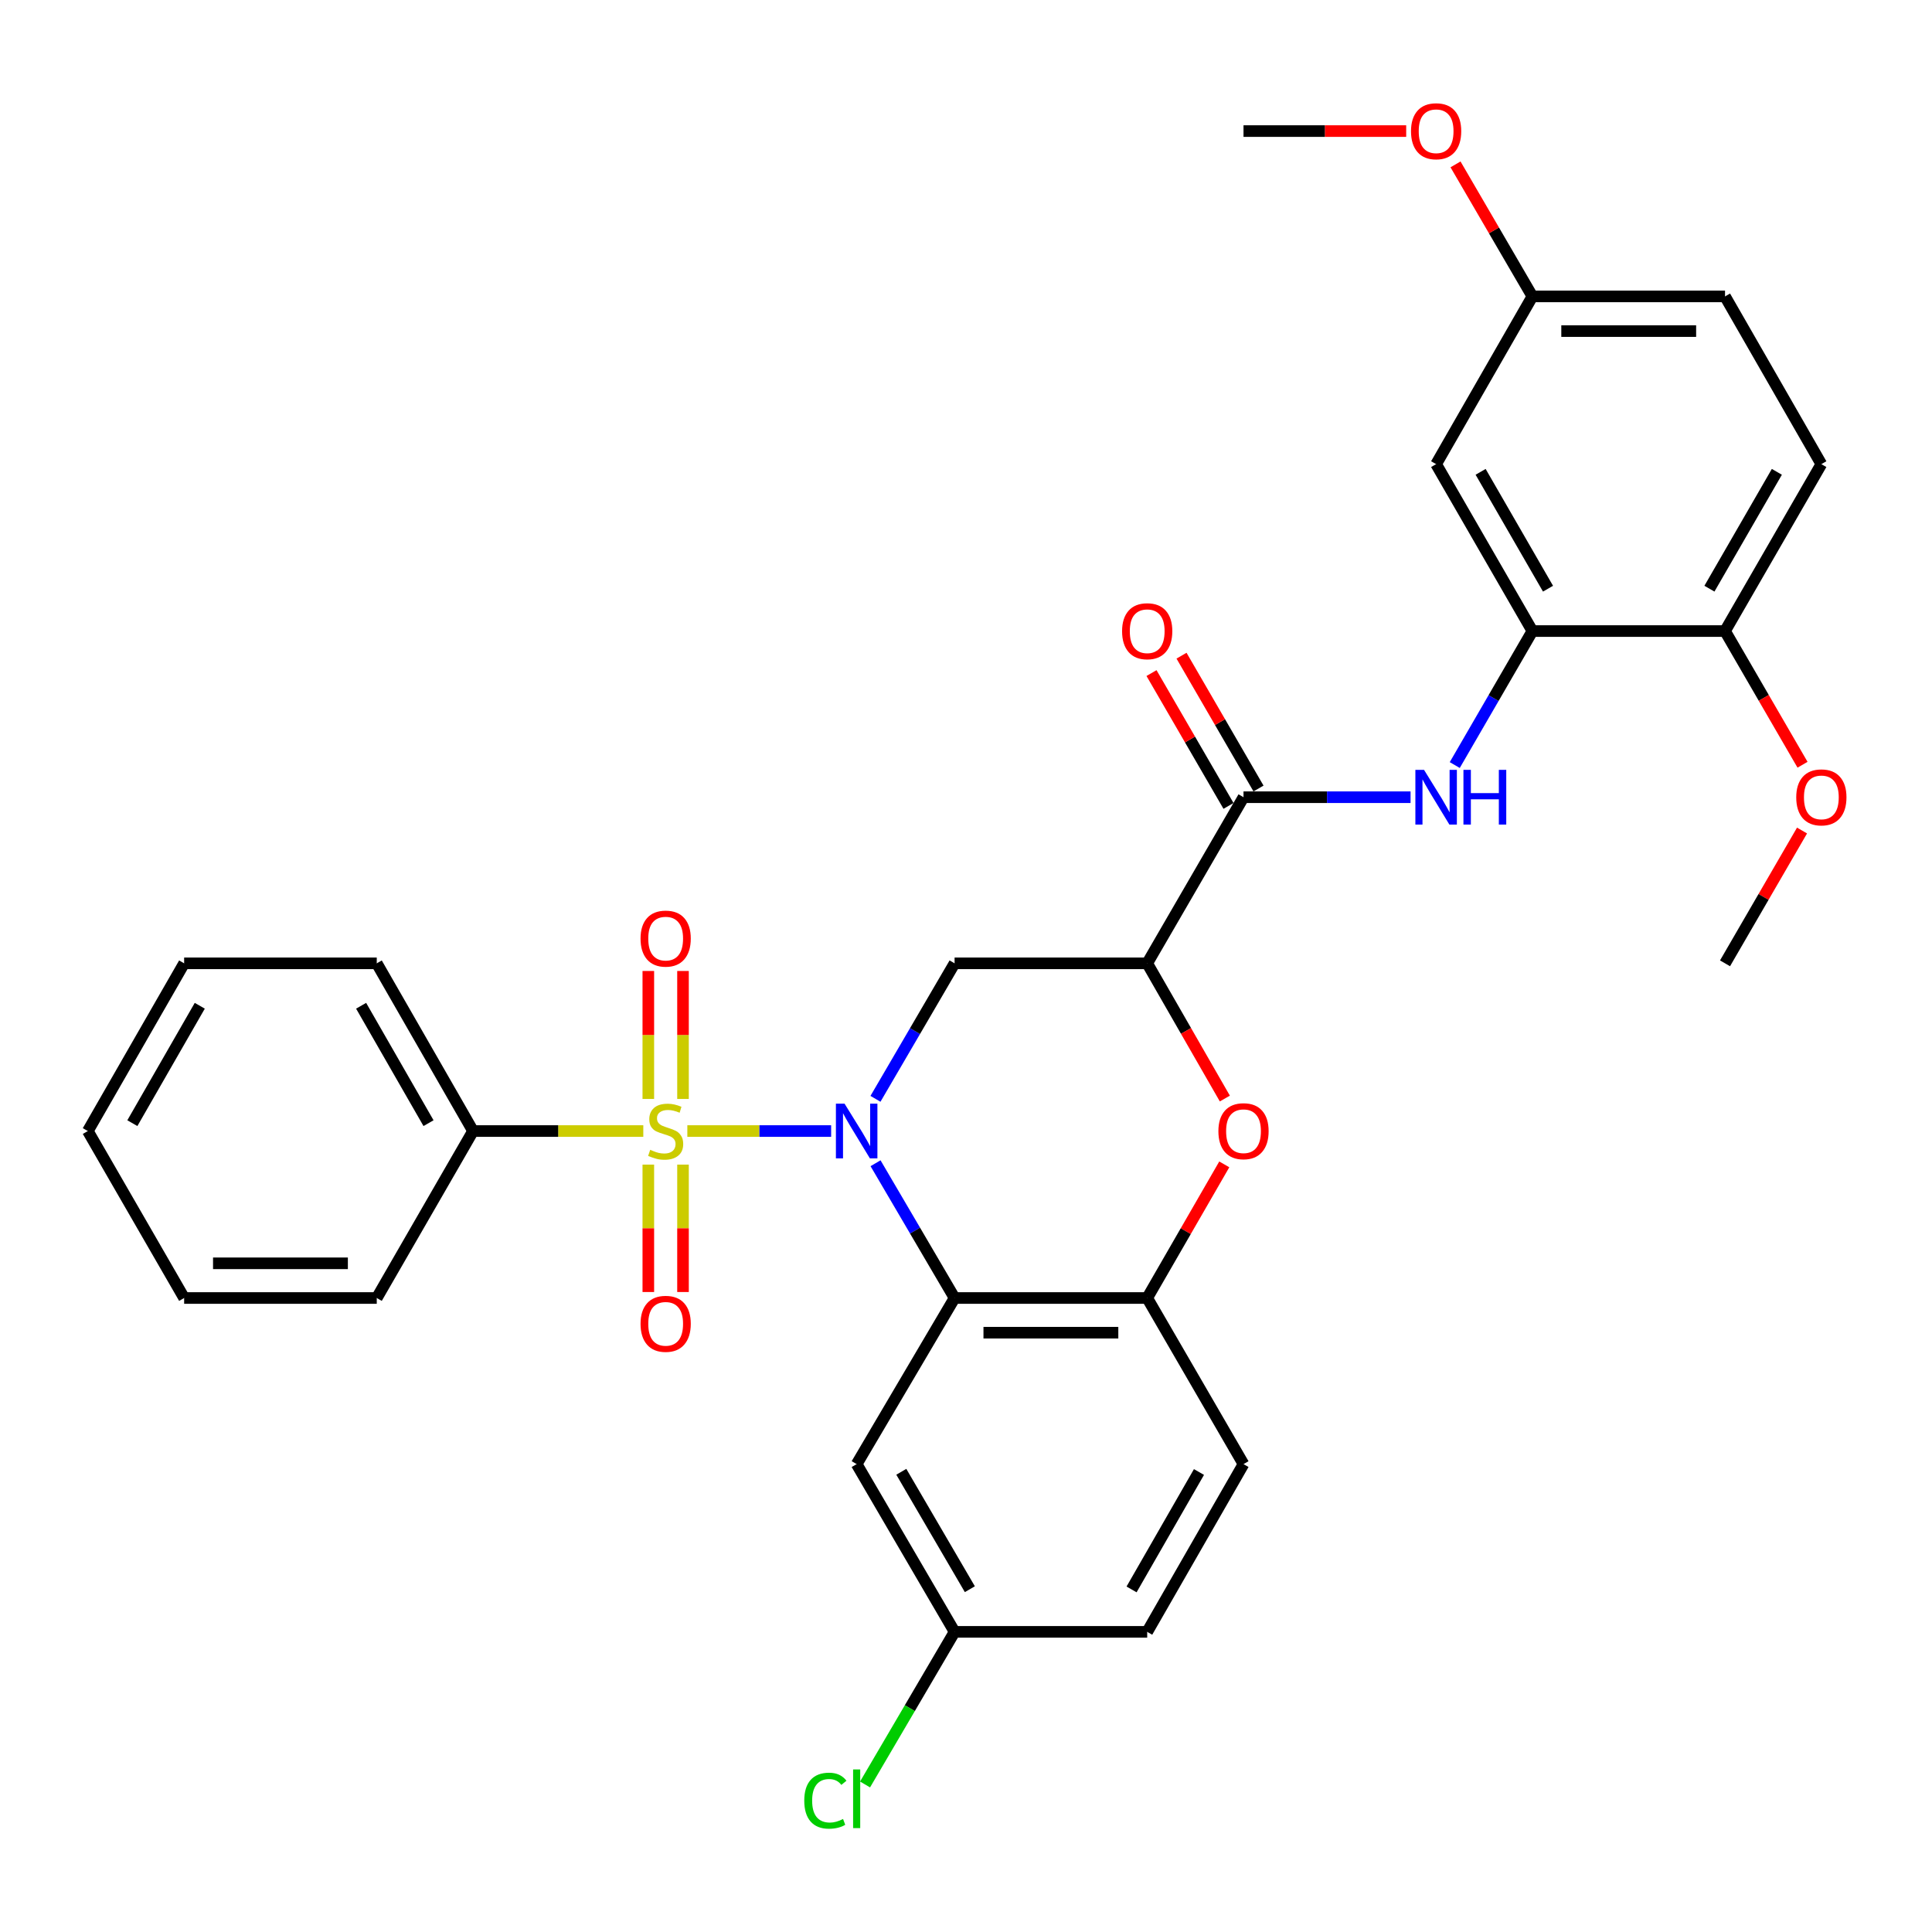 <?xml version='1.0' encoding='iso-8859-1'?>
<svg version='1.1' baseProfile='full'
              xmlns='http://www.w3.org/2000/svg'
                      xmlns:rdkit='http://www.rdkit.org/xml'
                      xmlns:xlink='http://www.w3.org/1999/xlink'
                  xml:space='preserve'
width='1000px' height='1000px' viewBox='0 0 1000 1000'>
<!-- END OF HEADER -->
<rect style='opacity:1.0;fill:#FFFFFF;stroke:none' width='1000' height='1000' x='0' y='0'> </rect>
<path class='bond-0' d='M 430.194,585.426 L 392.981,585.426' style='fill:none;fill-rule:evenodd;stroke:#0000FF;stroke-width:6px;stroke-linecap:butt;stroke-linejoin:miter;stroke-opacity:1' />
<path class='bond-0' d='M 392.981,585.426 L 355.767,585.426' style='fill:none;fill-rule:evenodd;stroke:#CCCC00;stroke-width:6px;stroke-linecap:butt;stroke-linejoin:miter;stroke-opacity:1' />
<path class='bond-1' d='M 453.179,602.091 L 473.636,636.968' style='fill:none;fill-rule:evenodd;stroke:#0000FF;stroke-width:6px;stroke-linecap:butt;stroke-linejoin:miter;stroke-opacity:1' />
<path class='bond-1' d='M 473.636,636.968 L 494.092,671.846' style='fill:none;fill-rule:evenodd;stroke:#000000;stroke-width:6px;stroke-linecap:butt;stroke-linejoin:miter;stroke-opacity:1' />
<path class='bond-3' d='M 453.141,568.753 L 473.616,533.685' style='fill:none;fill-rule:evenodd;stroke:#0000FF;stroke-width:6px;stroke-linecap:butt;stroke-linejoin:miter;stroke-opacity:1' />
<path class='bond-3' d='M 473.616,533.685 L 494.092,498.618' style='fill:none;fill-rule:evenodd;stroke:#000000;stroke-width:6px;stroke-linecap:butt;stroke-linejoin:miter;stroke-opacity:1' />
<path class='bond-10' d='M 335.568,602.799 L 335.568,635.772' style='fill:none;fill-rule:evenodd;stroke:#CCCC00;stroke-width:6px;stroke-linecap:butt;stroke-linejoin:miter;stroke-opacity:1' />
<path class='bond-10' d='M 335.568,635.772 L 335.568,668.745' style='fill:none;fill-rule:evenodd;stroke:#FF0000;stroke-width:6px;stroke-linecap:butt;stroke-linejoin:miter;stroke-opacity:1' />
<path class='bond-10' d='M 353.524,602.799 L 353.524,635.772' style='fill:none;fill-rule:evenodd;stroke:#CCCC00;stroke-width:6px;stroke-linecap:butt;stroke-linejoin:miter;stroke-opacity:1' />
<path class='bond-10' d='M 353.524,635.772 L 353.524,668.745' style='fill:none;fill-rule:evenodd;stroke:#FF0000;stroke-width:6px;stroke-linecap:butt;stroke-linejoin:miter;stroke-opacity:1' />
<path class='bond-11' d='M 353.524,568.814 L 353.524,535.695' style='fill:none;fill-rule:evenodd;stroke:#CCCC00;stroke-width:6px;stroke-linecap:butt;stroke-linejoin:miter;stroke-opacity:1' />
<path class='bond-11' d='M 353.524,535.695 L 353.524,502.576' style='fill:none;fill-rule:evenodd;stroke:#FF0000;stroke-width:6px;stroke-linecap:butt;stroke-linejoin:miter;stroke-opacity:1' />
<path class='bond-11' d='M 335.568,568.814 L 335.568,535.695' style='fill:none;fill-rule:evenodd;stroke:#CCCC00;stroke-width:6px;stroke-linecap:butt;stroke-linejoin:miter;stroke-opacity:1' />
<path class='bond-11' d='M 335.568,535.695 L 335.568,502.576' style='fill:none;fill-rule:evenodd;stroke:#FF0000;stroke-width:6px;stroke-linecap:butt;stroke-linejoin:miter;stroke-opacity:1' />
<path class='bond-12' d='M 332.974,585.426 L 288.911,585.426' style='fill:none;fill-rule:evenodd;stroke:#CCCC00;stroke-width:6px;stroke-linecap:butt;stroke-linejoin:miter;stroke-opacity:1' />
<path class='bond-12' d='M 288.911,585.426 L 244.849,585.426' style='fill:none;fill-rule:evenodd;stroke:#000000;stroke-width:6px;stroke-linecap:butt;stroke-linejoin:miter;stroke-opacity:1' />
<path class='bond-6' d='M 494.092,671.846 L 593.789,671.846' style='fill:none;fill-rule:evenodd;stroke:#000000;stroke-width:6px;stroke-linecap:butt;stroke-linejoin:miter;stroke-opacity:1' />
<path class='bond-6' d='M 509.046,689.802 L 578.835,689.802' style='fill:none;fill-rule:evenodd;stroke:#000000;stroke-width:6px;stroke-linecap:butt;stroke-linejoin:miter;stroke-opacity:1' />
<path class='bond-9' d='M 494.092,671.846 L 443.405,757.826' style='fill:none;fill-rule:evenodd;stroke:#000000;stroke-width:6px;stroke-linecap:butt;stroke-linejoin:miter;stroke-opacity:1' />
<path class='bond-2' d='M 593.789,498.618 L 494.092,498.618' style='fill:none;fill-rule:evenodd;stroke:#000000;stroke-width:6px;stroke-linecap:butt;stroke-linejoin:miter;stroke-opacity:1' />
<path class='bond-4' d='M 593.789,498.618 L 613.883,533.611' style='fill:none;fill-rule:evenodd;stroke:#000000;stroke-width:6px;stroke-linecap:butt;stroke-linejoin:miter;stroke-opacity:1' />
<path class='bond-4' d='M 613.883,533.611 L 633.978,568.604' style='fill:none;fill-rule:evenodd;stroke:#FF0000;stroke-width:6px;stroke-linecap:butt;stroke-linejoin:miter;stroke-opacity:1' />
<path class='bond-5' d='M 593.789,498.618 L 643.638,412.637' style='fill:none;fill-rule:evenodd;stroke:#000000;stroke-width:6px;stroke-linecap:butt;stroke-linejoin:miter;stroke-opacity:1' />
<path class='bond-32' d='M 633.685,602.68 L 613.737,637.263' style='fill:none;fill-rule:evenodd;stroke:#FF0000;stroke-width:6px;stroke-linecap:butt;stroke-linejoin:miter;stroke-opacity:1' />
<path class='bond-32' d='M 613.737,637.263 L 593.789,671.846' style='fill:none;fill-rule:evenodd;stroke:#000000;stroke-width:6px;stroke-linecap:butt;stroke-linejoin:miter;stroke-opacity:1' />
<path class='bond-7' d='M 643.638,412.637 L 686.87,412.637' style='fill:none;fill-rule:evenodd;stroke:#000000;stroke-width:6px;stroke-linecap:butt;stroke-linejoin:miter;stroke-opacity:1' />
<path class='bond-7' d='M 686.87,412.637 L 730.102,412.637' style='fill:none;fill-rule:evenodd;stroke:#0000FF;stroke-width:6px;stroke-linecap:butt;stroke-linejoin:miter;stroke-opacity:1' />
<path class='bond-15' d='M 651.405,408.135 L 631.479,373.757' style='fill:none;fill-rule:evenodd;stroke:#000000;stroke-width:6px;stroke-linecap:butt;stroke-linejoin:miter;stroke-opacity:1' />
<path class='bond-15' d='M 631.479,373.757 L 611.552,339.379' style='fill:none;fill-rule:evenodd;stroke:#FF0000;stroke-width:6px;stroke-linecap:butt;stroke-linejoin:miter;stroke-opacity:1' />
<path class='bond-15' d='M 635.87,417.139 L 615.944,382.762' style='fill:none;fill-rule:evenodd;stroke:#000000;stroke-width:6px;stroke-linecap:butt;stroke-linejoin:miter;stroke-opacity:1' />
<path class='bond-15' d='M 615.944,382.762 L 596.017,348.384' style='fill:none;fill-rule:evenodd;stroke:#FF0000;stroke-width:6px;stroke-linecap:butt;stroke-linejoin:miter;stroke-opacity:1' />
<path class='bond-16' d='M 593.789,671.846 L 643.638,757.826' style='fill:none;fill-rule:evenodd;stroke:#000000;stroke-width:6px;stroke-linecap:butt;stroke-linejoin:miter;stroke-opacity:1' />
<path class='bond-8' d='M 752.981,395.992 L 773.077,361.314' style='fill:none;fill-rule:evenodd;stroke:#0000FF;stroke-width:6px;stroke-linecap:butt;stroke-linejoin:miter;stroke-opacity:1' />
<path class='bond-8' d='M 773.077,361.314 L 793.173,326.636' style='fill:none;fill-rule:evenodd;stroke:#000000;stroke-width:6px;stroke-linecap:butt;stroke-linejoin:miter;stroke-opacity:1' />
<path class='bond-13' d='M 793.173,326.636 L 743.335,240.237' style='fill:none;fill-rule:evenodd;stroke:#000000;stroke-width:6px;stroke-linecap:butt;stroke-linejoin:miter;stroke-opacity:1' />
<path class='bond-13' d='M 801.252,304.704 L 766.365,244.225' style='fill:none;fill-rule:evenodd;stroke:#000000;stroke-width:6px;stroke-linecap:butt;stroke-linejoin:miter;stroke-opacity:1' />
<path class='bond-14' d='M 793.173,326.636 L 892.871,326.636' style='fill:none;fill-rule:evenodd;stroke:#000000;stroke-width:6px;stroke-linecap:butt;stroke-linejoin:miter;stroke-opacity:1' />
<path class='bond-17' d='M 443.405,757.826 L 494.092,844.645' style='fill:none;fill-rule:evenodd;stroke:#000000;stroke-width:6px;stroke-linecap:butt;stroke-linejoin:miter;stroke-opacity:1' />
<path class='bond-17' d='M 466.515,761.796 L 501.996,822.569' style='fill:none;fill-rule:evenodd;stroke:#000000;stroke-width:6px;stroke-linecap:butt;stroke-linejoin:miter;stroke-opacity:1' />
<path class='bond-25' d='M 244.849,585.426 L 195.01,498.618' style='fill:none;fill-rule:evenodd;stroke:#000000;stroke-width:6px;stroke-linecap:butt;stroke-linejoin:miter;stroke-opacity:1' />
<path class='bond-25' d='M 221.801,581.345 L 186.914,520.579' style='fill:none;fill-rule:evenodd;stroke:#000000;stroke-width:6px;stroke-linecap:butt;stroke-linejoin:miter;stroke-opacity:1' />
<path class='bond-26' d='M 244.849,585.426 L 195.01,671.846' style='fill:none;fill-rule:evenodd;stroke:#000000;stroke-width:6px;stroke-linecap:butt;stroke-linejoin:miter;stroke-opacity:1' />
<path class='bond-19' d='M 743.335,240.237 L 793.173,153.418' style='fill:none;fill-rule:evenodd;stroke:#000000;stroke-width:6px;stroke-linecap:butt;stroke-linejoin:miter;stroke-opacity:1' />
<path class='bond-18' d='M 892.871,326.636 L 942.729,240.237' style='fill:none;fill-rule:evenodd;stroke:#000000;stroke-width:6px;stroke-linecap:butt;stroke-linejoin:miter;stroke-opacity:1' />
<path class='bond-18' d='M 884.797,304.702 L 919.698,244.222' style='fill:none;fill-rule:evenodd;stroke:#000000;stroke-width:6px;stroke-linecap:butt;stroke-linejoin:miter;stroke-opacity:1' />
<path class='bond-23' d='M 892.871,326.636 L 912.929,361.234' style='fill:none;fill-rule:evenodd;stroke:#000000;stroke-width:6px;stroke-linecap:butt;stroke-linejoin:miter;stroke-opacity:1' />
<path class='bond-23' d='M 912.929,361.234 L 932.986,395.832' style='fill:none;fill-rule:evenodd;stroke:#FF0000;stroke-width:6px;stroke-linecap:butt;stroke-linejoin:miter;stroke-opacity:1' />
<path class='bond-33' d='M 643.638,757.826 L 593.789,844.645' style='fill:none;fill-rule:evenodd;stroke:#000000;stroke-width:6px;stroke-linecap:butt;stroke-linejoin:miter;stroke-opacity:1' />
<path class='bond-33' d='M 620.588,761.908 L 585.694,822.681' style='fill:none;fill-rule:evenodd;stroke:#000000;stroke-width:6px;stroke-linecap:butt;stroke-linejoin:miter;stroke-opacity:1' />
<path class='bond-20' d='M 494.092,844.645 L 593.789,844.645' style='fill:none;fill-rule:evenodd;stroke:#000000;stroke-width:6px;stroke-linecap:butt;stroke-linejoin:miter;stroke-opacity:1' />
<path class='bond-22' d='M 494.092,844.645 L 470.921,884.142' style='fill:none;fill-rule:evenodd;stroke:#000000;stroke-width:6px;stroke-linecap:butt;stroke-linejoin:miter;stroke-opacity:1' />
<path class='bond-22' d='M 470.921,884.142 L 447.75,923.639' style='fill:none;fill-rule:evenodd;stroke:#00CC00;stroke-width:6px;stroke-linecap:butt;stroke-linejoin:miter;stroke-opacity:1' />
<path class='bond-21' d='M 942.729,240.237 L 892.871,153.418' style='fill:none;fill-rule:evenodd;stroke:#000000;stroke-width:6px;stroke-linecap:butt;stroke-linejoin:miter;stroke-opacity:1' />
<path class='bond-24' d='M 793.173,153.418 L 773.273,119.25' style='fill:none;fill-rule:evenodd;stroke:#000000;stroke-width:6px;stroke-linecap:butt;stroke-linejoin:miter;stroke-opacity:1' />
<path class='bond-24' d='M 773.273,119.25 L 753.373,85.082' style='fill:none;fill-rule:evenodd;stroke:#FF0000;stroke-width:6px;stroke-linecap:butt;stroke-linejoin:miter;stroke-opacity:1' />
<path class='bond-35' d='M 793.173,153.418 L 892.871,153.418' style='fill:none;fill-rule:evenodd;stroke:#000000;stroke-width:6px;stroke-linecap:butt;stroke-linejoin:miter;stroke-opacity:1' />
<path class='bond-35' d='M 808.128,171.375 L 877.916,171.375' style='fill:none;fill-rule:evenodd;stroke:#000000;stroke-width:6px;stroke-linecap:butt;stroke-linejoin:miter;stroke-opacity:1' />
<path class='bond-27' d='M 932.729,429.882 L 912.8,464.25' style='fill:none;fill-rule:evenodd;stroke:#FF0000;stroke-width:6px;stroke-linecap:butt;stroke-linejoin:miter;stroke-opacity:1' />
<path class='bond-27' d='M 912.8,464.25 L 892.871,498.618' style='fill:none;fill-rule:evenodd;stroke:#000000;stroke-width:6px;stroke-linecap:butt;stroke-linejoin:miter;stroke-opacity:1' />
<path class='bond-28' d='M 727.842,67.847 L 685.74,67.847' style='fill:none;fill-rule:evenodd;stroke:#FF0000;stroke-width:6px;stroke-linecap:butt;stroke-linejoin:miter;stroke-opacity:1' />
<path class='bond-28' d='M 685.74,67.847 L 643.638,67.847' style='fill:none;fill-rule:evenodd;stroke:#000000;stroke-width:6px;stroke-linecap:butt;stroke-linejoin:miter;stroke-opacity:1' />
<path class='bond-29' d='M 195.01,498.618 L 95.313,498.618' style='fill:none;fill-rule:evenodd;stroke:#000000;stroke-width:6px;stroke-linecap:butt;stroke-linejoin:miter;stroke-opacity:1' />
<path class='bond-30' d='M 195.01,671.846 L 95.313,671.846' style='fill:none;fill-rule:evenodd;stroke:#000000;stroke-width:6px;stroke-linecap:butt;stroke-linejoin:miter;stroke-opacity:1' />
<path class='bond-30' d='M 180.056,653.889 L 110.268,653.889' style='fill:none;fill-rule:evenodd;stroke:#000000;stroke-width:6px;stroke-linecap:butt;stroke-linejoin:miter;stroke-opacity:1' />
<path class='bond-34' d='M 95.313,498.618 L 45.455,585.426' style='fill:none;fill-rule:evenodd;stroke:#000000;stroke-width:6px;stroke-linecap:butt;stroke-linejoin:miter;stroke-opacity:1' />
<path class='bond-34' d='M 103.405,520.582 L 68.504,581.348' style='fill:none;fill-rule:evenodd;stroke:#000000;stroke-width:6px;stroke-linecap:butt;stroke-linejoin:miter;stroke-opacity:1' />
<path class='bond-31' d='M 95.313,671.846 L 45.455,585.426' style='fill:none;fill-rule:evenodd;stroke:#000000;stroke-width:6px;stroke-linecap:butt;stroke-linejoin:miter;stroke-opacity:1' />
<path  class='atom-0' d='M 437.145 571.266
L 446.425 586.266
Q 447.345 587.746, 448.825 590.426
Q 450.305 593.106, 450.385 593.266
L 450.385 571.266
L 454.145 571.266
L 454.145 599.586
L 450.265 599.586
L 440.305 583.186
Q 439.145 581.266, 437.905 579.066
Q 436.705 576.866, 436.345 576.186
L 436.345 599.586
L 432.665 599.586
L 432.665 571.266
L 437.145 571.266
' fill='#0000FF'/>
<path  class='atom-1' d='M 336.546 595.146
Q 336.866 595.266, 338.186 595.826
Q 339.506 596.386, 340.946 596.746
Q 342.426 597.066, 343.866 597.066
Q 346.546 597.066, 348.106 595.786
Q 349.666 594.466, 349.666 592.186
Q 349.666 590.626, 348.866 589.666
Q 348.106 588.706, 346.906 588.186
Q 345.706 587.666, 343.706 587.066
Q 341.186 586.306, 339.666 585.586
Q 338.186 584.866, 337.106 583.346
Q 336.066 581.826, 336.066 579.266
Q 336.066 575.706, 338.466 573.506
Q 340.906 571.306, 345.706 571.306
Q 348.986 571.306, 352.706 572.866
L 351.786 575.946
Q 348.386 574.546, 345.826 574.546
Q 343.066 574.546, 341.546 575.706
Q 340.026 576.826, 340.066 578.786
Q 340.066 580.306, 340.826 581.226
Q 341.626 582.146, 342.746 582.666
Q 343.906 583.186, 345.826 583.786
Q 348.386 584.586, 349.906 585.386
Q 351.426 586.186, 352.506 587.826
Q 353.626 589.426, 353.626 592.186
Q 353.626 596.106, 350.986 598.226
Q 348.386 600.306, 344.026 600.306
Q 341.506 600.306, 339.586 599.746
Q 337.706 599.226, 335.466 598.306
L 336.546 595.146
' fill='#CCCC00'/>
<path  class='atom-5' d='M 630.638 585.506
Q 630.638 578.706, 633.998 574.906
Q 637.358 571.106, 643.638 571.106
Q 649.918 571.106, 653.278 574.906
Q 656.638 578.706, 656.638 585.506
Q 656.638 592.386, 653.238 596.306
Q 649.838 600.186, 643.638 600.186
Q 637.398 600.186, 633.998 596.306
Q 630.638 592.426, 630.638 585.506
M 643.638 596.986
Q 647.958 596.986, 650.278 594.106
Q 652.638 591.186, 652.638 585.506
Q 652.638 579.946, 650.278 577.146
Q 647.958 574.306, 643.638 574.306
Q 639.318 574.306, 636.958 577.106
Q 634.638 579.906, 634.638 585.506
Q 634.638 591.226, 636.958 594.106
Q 639.318 596.986, 643.638 596.986
' fill='#FF0000'/>
<path  class='atom-8' d='M 737.075 398.477
L 746.355 413.477
Q 747.275 414.957, 748.755 417.637
Q 750.235 420.317, 750.315 420.477
L 750.315 398.477
L 754.075 398.477
L 754.075 426.797
L 750.195 426.797
L 740.235 410.397
Q 739.075 408.477, 737.835 406.277
Q 736.635 404.077, 736.275 403.397
L 736.275 426.797
L 732.595 426.797
L 732.595 398.477
L 737.075 398.477
' fill='#0000FF'/>
<path  class='atom-8' d='M 757.475 398.477
L 761.315 398.477
L 761.315 410.517
L 775.795 410.517
L 775.795 398.477
L 779.635 398.477
L 779.635 426.797
L 775.795 426.797
L 775.795 413.717
L 761.315 413.717
L 761.315 426.797
L 757.475 426.797
L 757.475 398.477
' fill='#0000FF'/>
<path  class='atom-11' d='M 331.546 685.203
Q 331.546 678.403, 334.906 674.603
Q 338.266 670.803, 344.546 670.803
Q 350.826 670.803, 354.186 674.603
Q 357.546 678.403, 357.546 685.203
Q 357.546 692.083, 354.146 696.003
Q 350.746 699.883, 344.546 699.883
Q 338.306 699.883, 334.906 696.003
Q 331.546 692.123, 331.546 685.203
M 344.546 696.683
Q 348.866 696.683, 351.186 693.803
Q 353.546 690.883, 353.546 685.203
Q 353.546 679.643, 351.186 676.843
Q 348.866 674.003, 344.546 674.003
Q 340.226 674.003, 337.866 676.803
Q 335.546 679.603, 335.546 685.203
Q 335.546 690.923, 337.866 693.803
Q 340.226 696.683, 344.546 696.683
' fill='#FF0000'/>
<path  class='atom-12' d='M 331.546 485.819
Q 331.546 479.019, 334.906 475.219
Q 338.266 471.419, 344.546 471.419
Q 350.826 471.419, 354.186 475.219
Q 357.546 479.019, 357.546 485.819
Q 357.546 492.699, 354.146 496.619
Q 350.746 500.499, 344.546 500.499
Q 338.306 500.499, 334.906 496.619
Q 331.546 492.739, 331.546 485.819
M 344.546 497.299
Q 348.866 497.299, 351.186 494.419
Q 353.546 491.499, 353.546 485.819
Q 353.546 480.259, 351.186 477.459
Q 348.866 474.619, 344.546 474.619
Q 340.226 474.619, 337.866 477.419
Q 335.546 480.219, 335.546 485.819
Q 335.546 491.539, 337.866 494.419
Q 340.226 497.299, 344.546 497.299
' fill='#FF0000'/>
<path  class='atom-16' d='M 580.789 326.716
Q 580.789 319.916, 584.149 316.116
Q 587.509 312.316, 593.789 312.316
Q 600.069 312.316, 603.429 316.116
Q 606.789 319.916, 606.789 326.716
Q 606.789 333.596, 603.389 337.516
Q 599.989 341.396, 593.789 341.396
Q 587.549 341.396, 584.149 337.516
Q 580.789 333.636, 580.789 326.716
M 593.789 338.196
Q 598.109 338.196, 600.429 335.316
Q 602.789 332.396, 602.789 326.716
Q 602.789 321.156, 600.429 318.356
Q 598.109 315.516, 593.789 315.516
Q 589.469 315.516, 587.109 318.316
Q 584.789 321.116, 584.789 326.716
Q 584.789 332.436, 587.109 335.316
Q 589.469 338.196, 593.789 338.196
' fill='#FF0000'/>
<path  class='atom-23' d='M 416.285 932.024
Q 416.285 924.984, 419.565 921.304
Q 422.885 917.584, 429.165 917.584
Q 435.005 917.584, 438.125 921.704
L 435.485 923.864
Q 433.205 920.864, 429.165 920.864
Q 424.885 920.864, 422.605 923.744
Q 420.365 926.584, 420.365 932.024
Q 420.365 937.624, 422.685 940.504
Q 425.045 943.384, 429.605 943.384
Q 432.725 943.384, 436.365 941.504
L 437.485 944.504
Q 436.005 945.464, 433.765 946.024
Q 431.525 946.584, 429.045 946.584
Q 422.885 946.584, 419.565 942.824
Q 416.285 939.064, 416.285 932.024
' fill='#00CC00'/>
<path  class='atom-23' d='M 441.565 915.864
L 445.245 915.864
L 445.245 946.224
L 441.565 946.224
L 441.565 915.864
' fill='#00CC00'/>
<path  class='atom-24' d='M 929.729 412.717
Q 929.729 405.917, 933.089 402.117
Q 936.449 398.317, 942.729 398.317
Q 949.009 398.317, 952.369 402.117
Q 955.729 405.917, 955.729 412.717
Q 955.729 419.597, 952.329 423.517
Q 948.929 427.397, 942.729 427.397
Q 936.489 427.397, 933.089 423.517
Q 929.729 419.637, 929.729 412.717
M 942.729 424.197
Q 947.049 424.197, 949.369 421.317
Q 951.729 418.397, 951.729 412.717
Q 951.729 407.157, 949.369 404.357
Q 947.049 401.517, 942.729 401.517
Q 938.409 401.517, 936.049 404.317
Q 933.729 407.117, 933.729 412.717
Q 933.729 418.437, 936.049 421.317
Q 938.409 424.197, 942.729 424.197
' fill='#FF0000'/>
<path  class='atom-25' d='M 730.335 67.927
Q 730.335 61.127, 733.695 57.327
Q 737.055 53.527, 743.335 53.527
Q 749.615 53.527, 752.975 57.327
Q 756.335 61.127, 756.335 67.927
Q 756.335 74.807, 752.935 78.727
Q 749.535 82.607, 743.335 82.607
Q 737.095 82.607, 733.695 78.727
Q 730.335 74.847, 730.335 67.927
M 743.335 79.407
Q 747.655 79.407, 749.975 76.527
Q 752.335 73.607, 752.335 67.927
Q 752.335 62.367, 749.975 59.567
Q 747.655 56.727, 743.335 56.727
Q 739.015 56.727, 736.655 59.527
Q 734.335 62.327, 734.335 67.927
Q 734.335 73.647, 736.655 76.527
Q 739.015 79.407, 743.335 79.407
' fill='#FF0000'/>
</svg>

